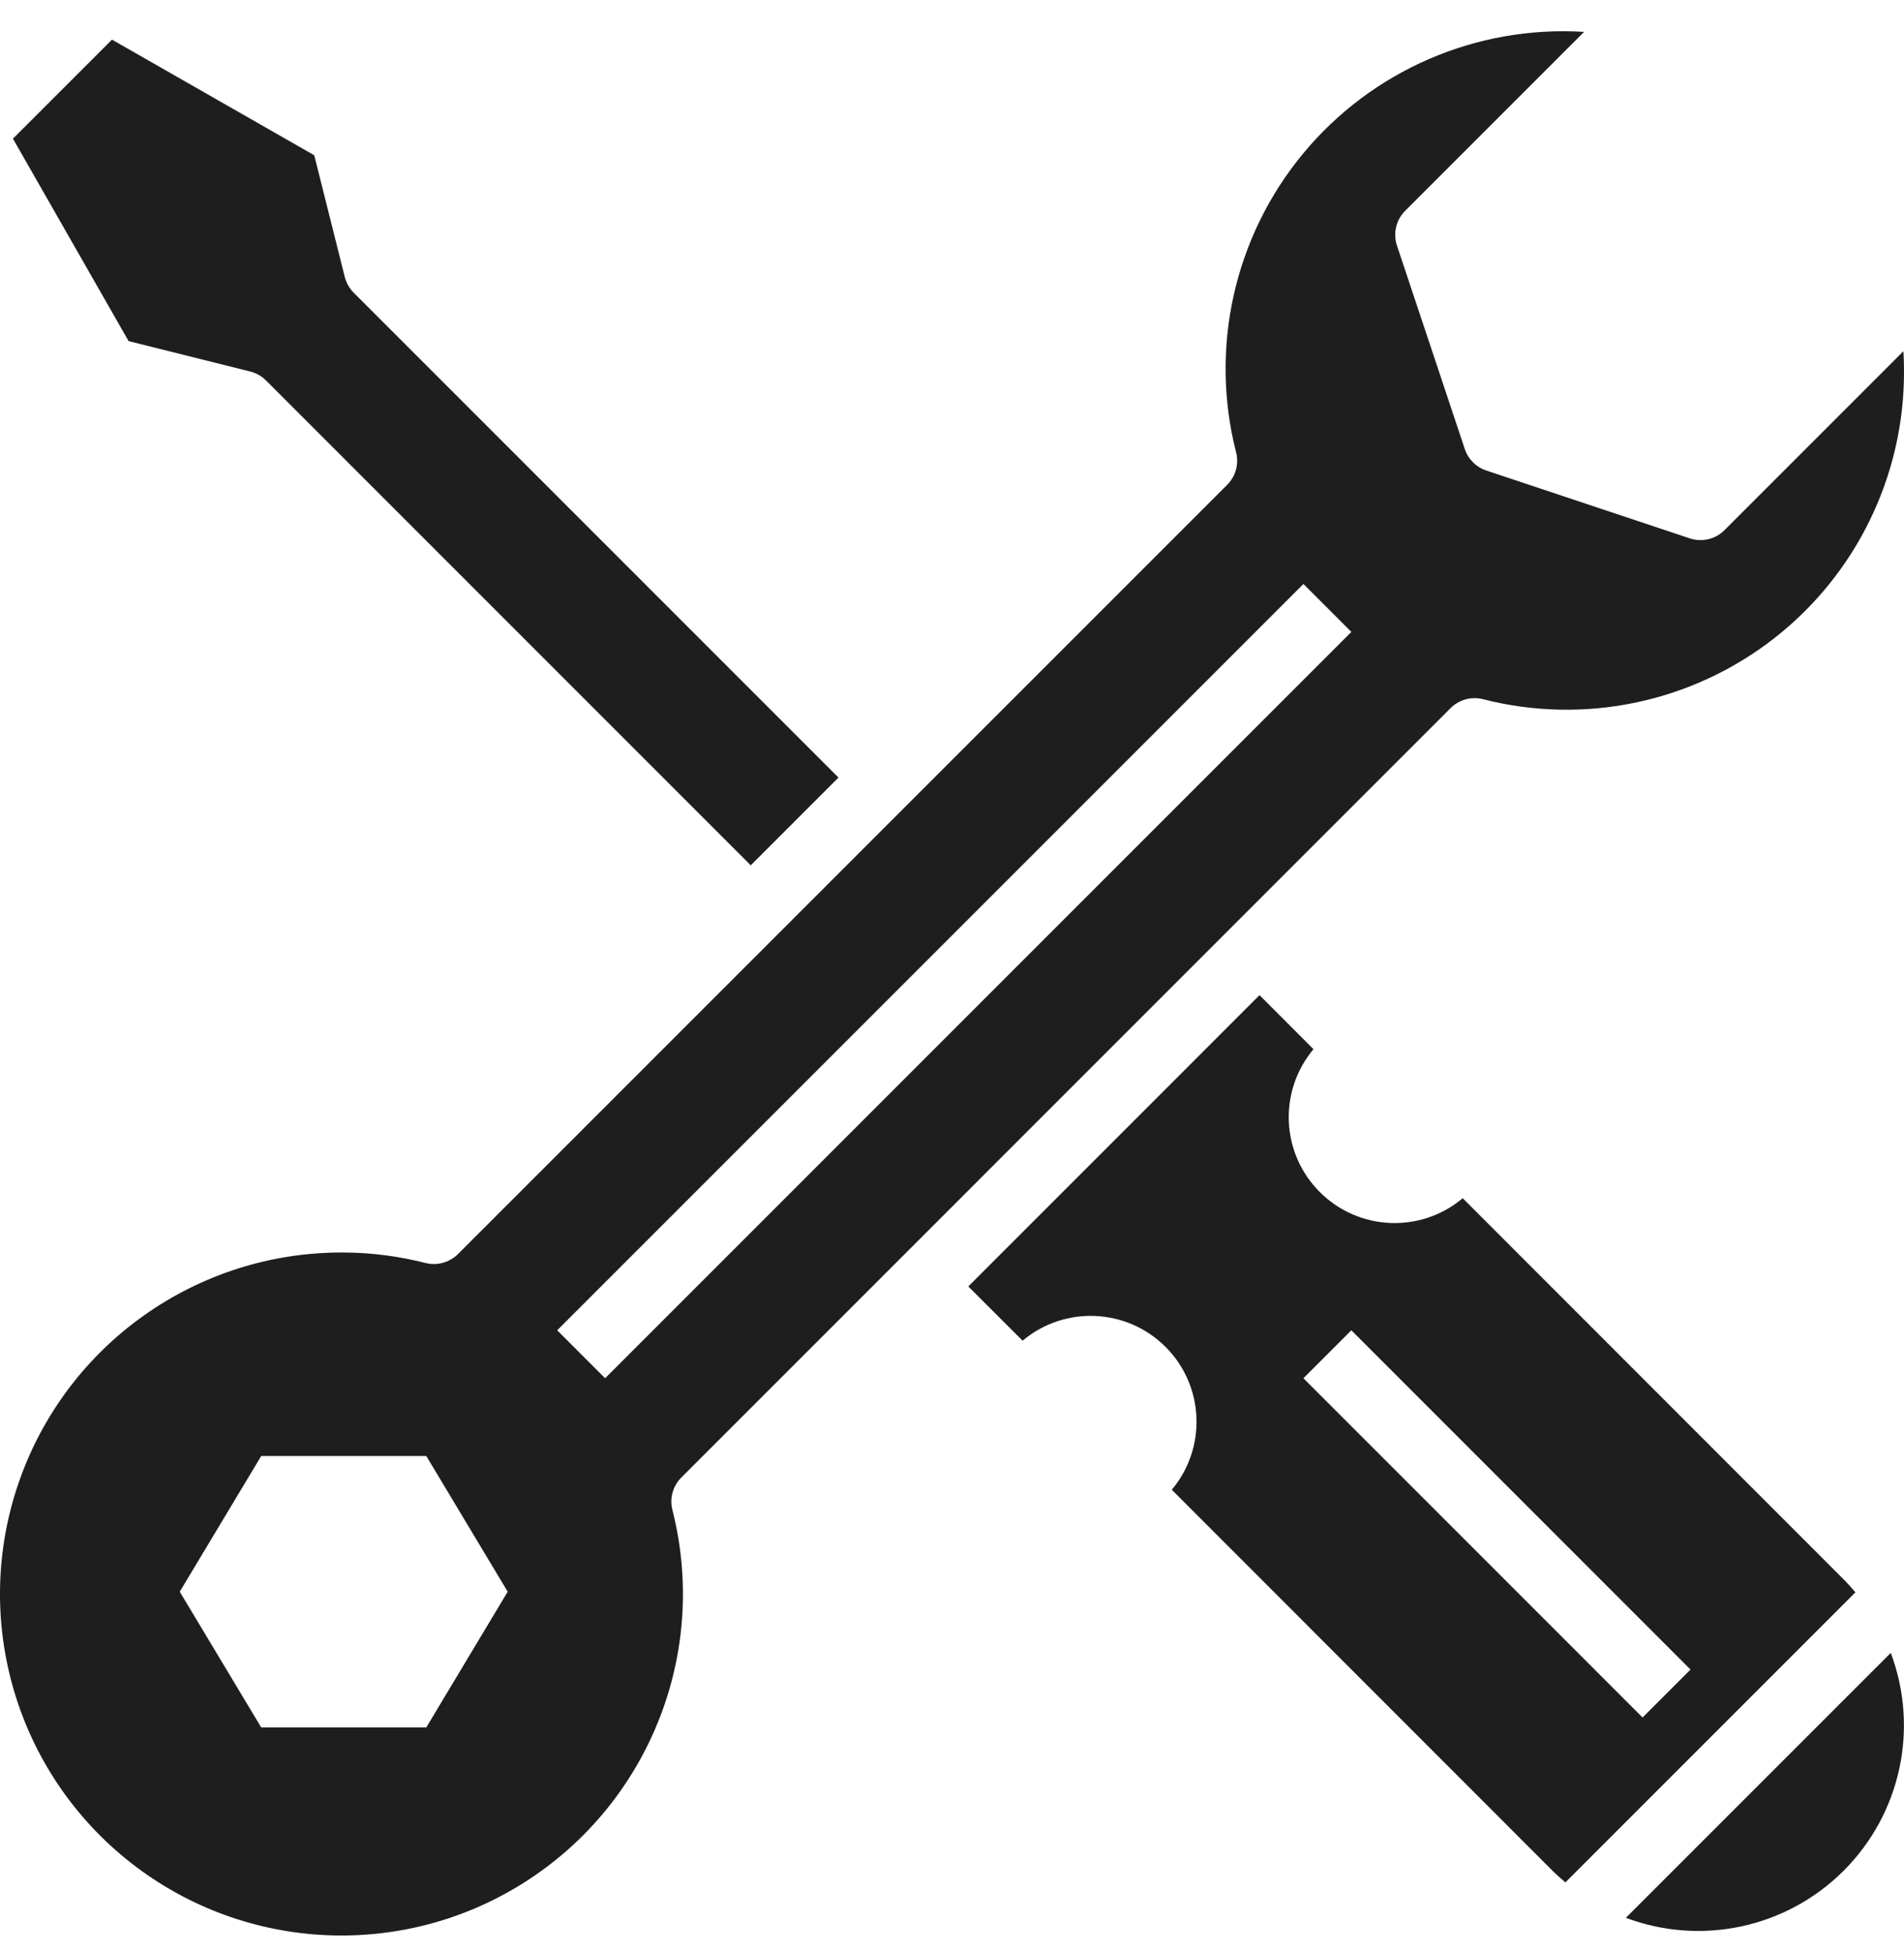 <svg width="39" height="40" viewBox="0 0 39 40" fill="none" xmlns="http://www.w3.org/2000/svg">
<path d="M5.126 7.609C5.248 7.639 5.359 7.703 5.448 7.791L15.378 17.722L17.175 15.925L7.245 5.995C7.156 5.906 7.093 5.794 7.062 5.672L6.437 3.18L2.294 0.812L0.265 2.84L2.634 6.986L5.126 7.609Z" fill="#1E1E1E"/>
<path d="M13.956 30.26L29.713 14.502C29.886 14.33 30.136 14.26 30.373 14.319C32.448 14.851 34.652 14.39 36.34 13.073C38.029 11.755 39.011 9.729 39 7.588C39 7.457 38.996 7.326 38.988 7.193L35.323 10.858C35.137 11.044 34.861 11.109 34.612 11.026L30.443 9.636C30.236 9.567 30.073 9.405 30.004 9.197L28.614 5.029C28.531 4.779 28.596 4.504 28.782 4.318L32.447 0.653C30.24 0.516 28.1 1.443 26.691 3.146C25.281 4.85 24.772 7.126 25.32 9.268C25.38 9.505 25.31 9.755 25.138 9.928L9.38 25.685C9.207 25.856 8.957 25.926 8.72 25.868C8.172 25.727 7.607 25.654 7.041 25.652C4.049 25.632 1.375 27.518 0.39 30.344C-0.595 33.17 0.327 36.309 2.684 38.154C5.041 39.998 8.31 40.139 10.816 38.504C13.322 36.869 14.511 33.82 13.772 30.92C13.713 30.683 13.783 30.433 13.956 30.26ZM8.732 35.378H5.35L3.682 32.599L5.35 29.82H8.732L10.399 32.599L8.732 35.378ZM11.413 27.245L26.698 11.96L27.68 12.942L12.395 28.227L11.413 27.245Z" fill="#1E1E1E"/>
<path d="M33.303 39.278C34.85 39.859 36.595 39.482 37.764 38.313C38.934 37.144 39.311 35.399 38.729 33.852L33.303 39.278Z" fill="#1E1E1E"/>
<path d="M37.764 32.347L29.961 24.54C29.1 25.264 27.829 25.209 27.034 24.414C26.238 23.62 26.182 22.349 26.904 21.488L25.799 20.381L19.834 26.347L20.946 27.458C21.806 26.735 23.078 26.79 23.873 27.584C24.668 28.378 24.725 29.649 24.002 30.511L31.799 38.312C31.884 38.397 31.974 38.476 32.065 38.552L38.005 32.612C37.928 32.521 37.849 32.432 37.764 32.347ZM33.645 35.175L26.698 28.227L27.68 27.245L34.627 34.193L33.645 35.175Z" fill="#1E1E1E"/>
</svg>
